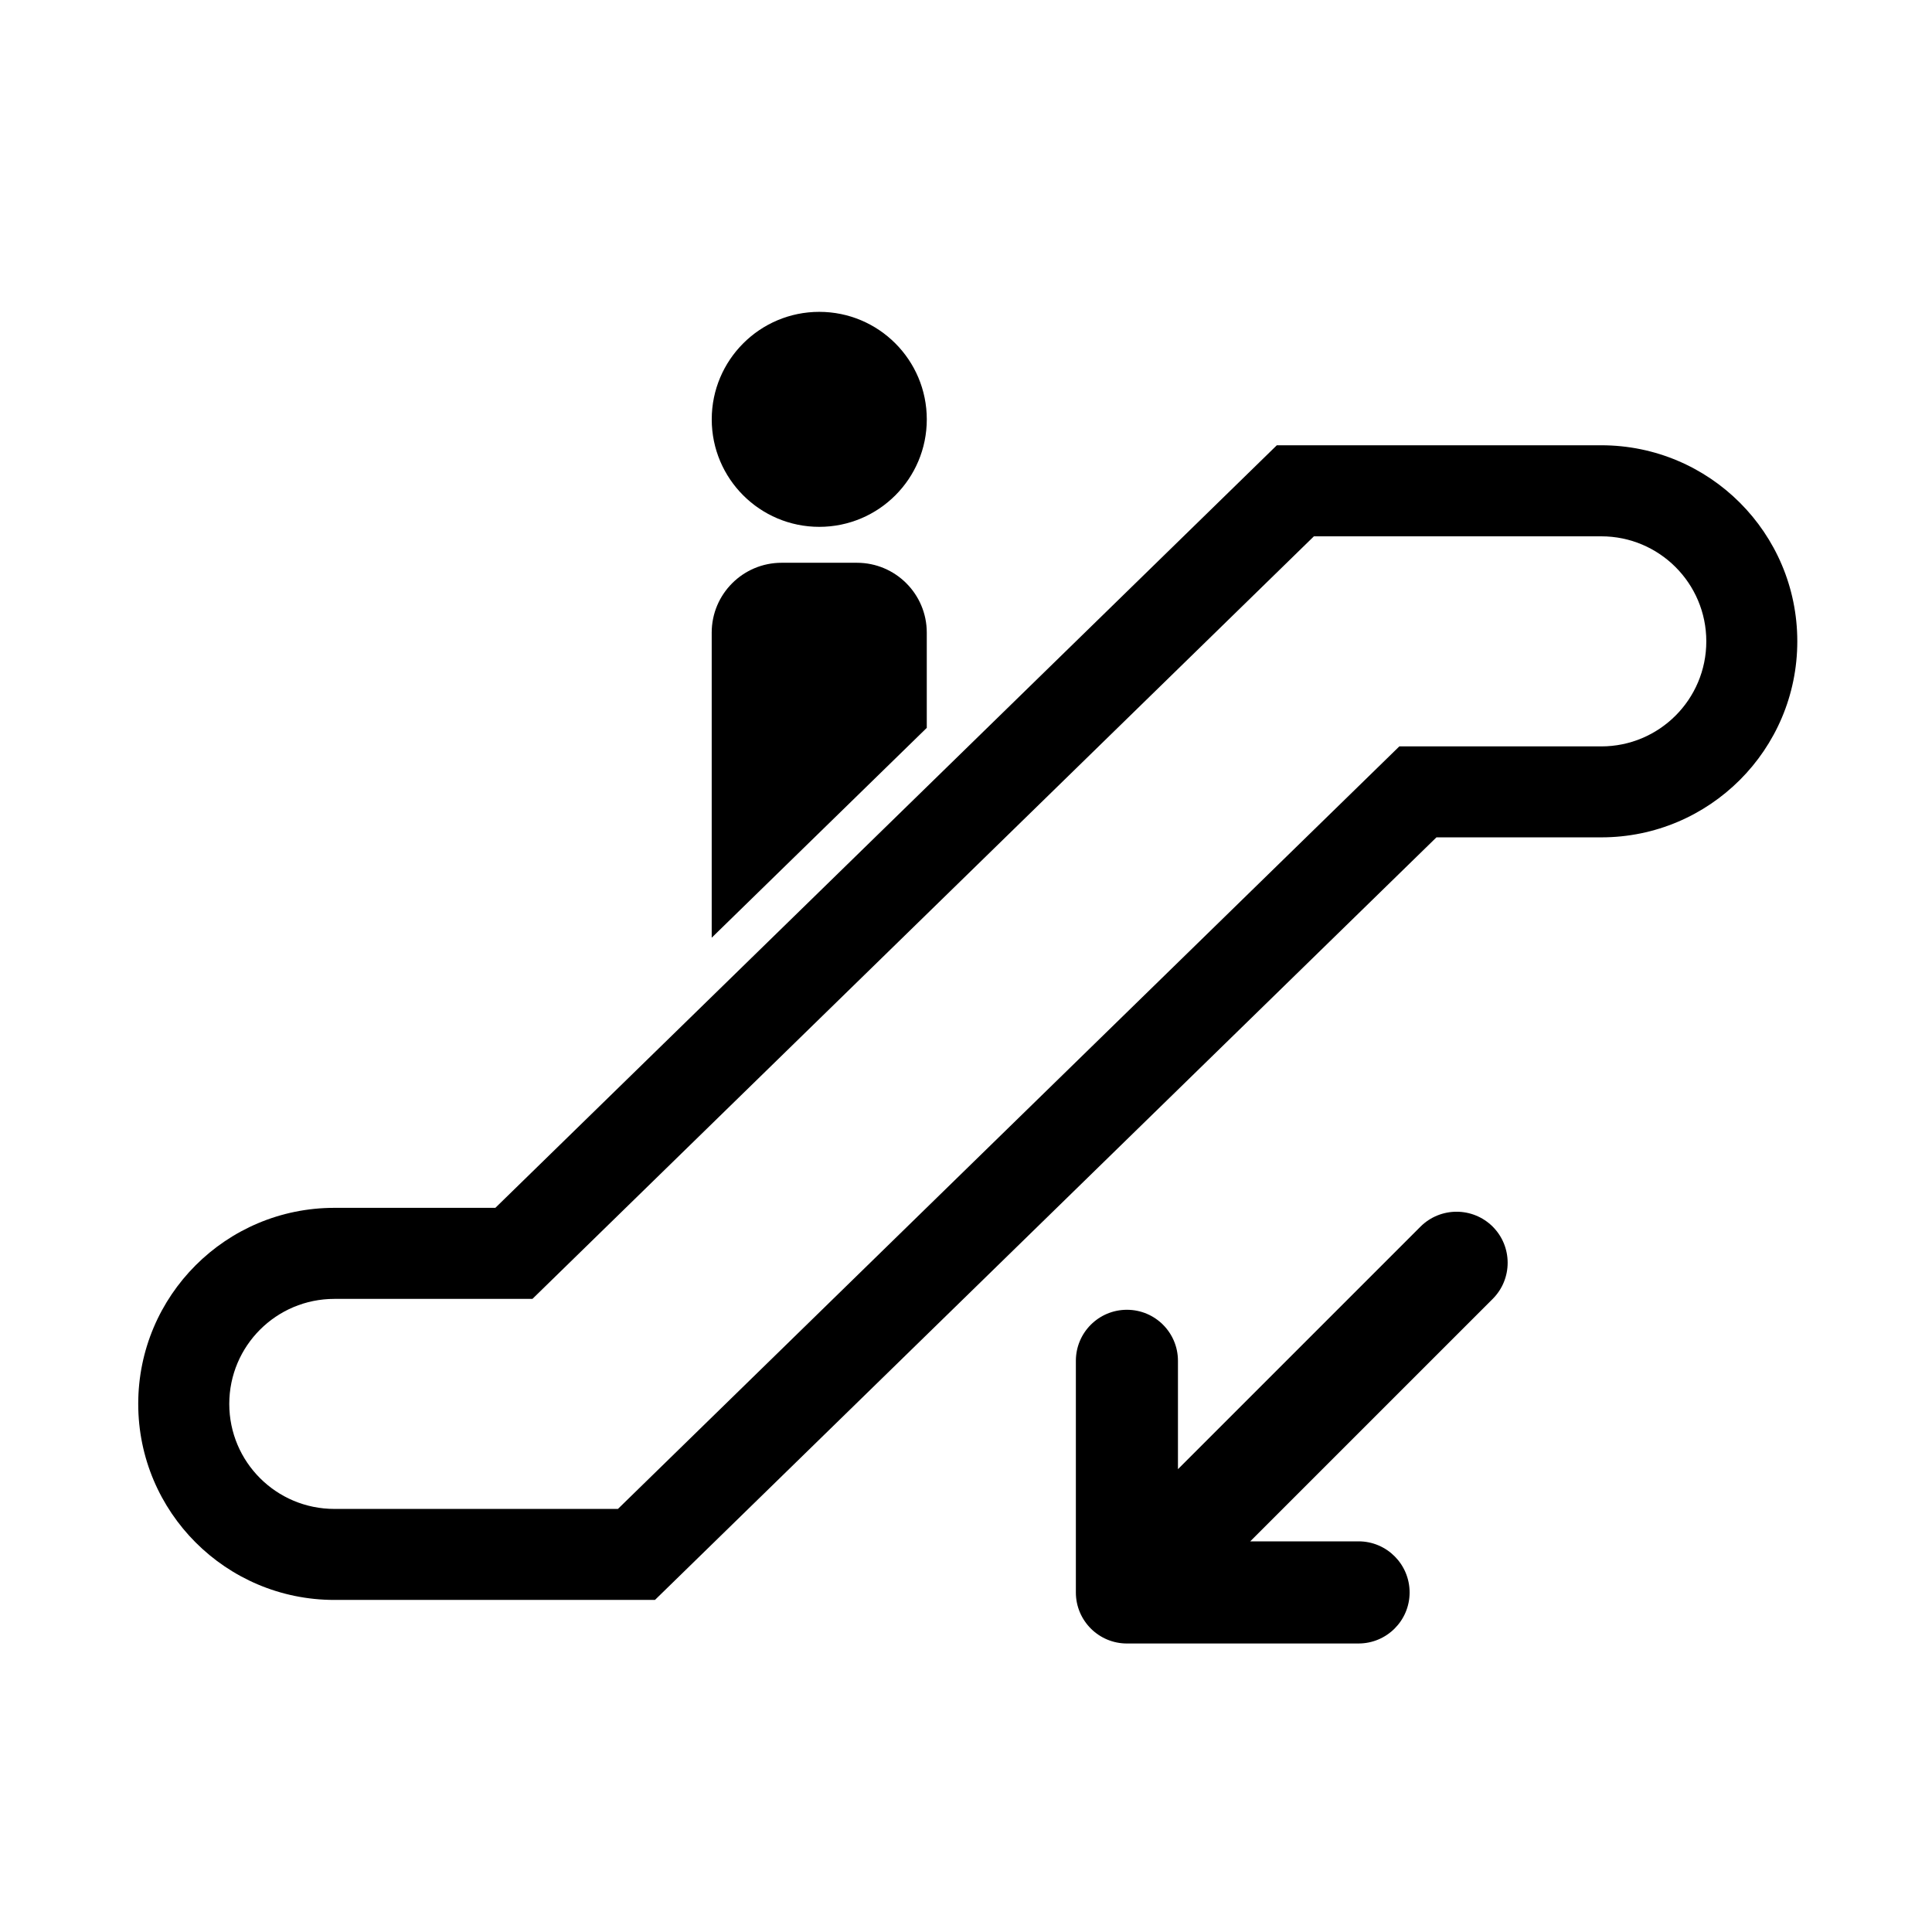 <?xml version="1.0" encoding="UTF-8"?>
<!-- Uploaded to: ICON Repo, www.iconrepo.com, Generator: ICON Repo Mixer Tools -->
<svg fill="#000000" width="800px" height="800px" version="1.1" viewBox="144 144 512 512" xmlns="http://www.w3.org/2000/svg">
 <g>
  <path d="m514.85 341.79-207.09 202.09h-75.148c-15.383 0-27.852-12.449-27.852-27.824 0-15.391 12.469-27.836 27.852-27.836h52.488l207.1-202.09h76.152c15.371 0 27.836 12.453 27.836 27.836 0 15.383-12.469 27.836-27.836 27.836l-53.5-0.004zm53.5 24.117c28.684 0 51.953-23.25 51.953-51.953s-23.27-51.953-51.953-51.953h-85.977l-207.1 202.09h-42.668c-28.703 0-51.973 23.25-51.973 51.953 0 28.691 23.27 51.953 51.973 51.953h84.969l207.1-202.09z"/>
  <path d="m389.61 255.14c0-15.742-12.75-28.496-28.496-28.496-15.723 0-28.496 12.75-28.496 28.496 0 15.73 12.773 28.48 28.496 28.48 15.738 0 28.496-12.75 28.496-28.48z"/>
  <path d="m351.14 293.14h19.949c10.23 0 18.516 8.293 18.516 18.516v25.234l-56.996 55.613v-80.848c0-10.219 8.293-18.516 18.531-18.516z"/>
  <path d="m442.62 579.54h61.414c7.461 0 13.527-6.062 13.527-13.523 0-7.477-6.062-13.543-13.527-13.543h-28.711l64.266-64.258c5.273-5.285 5.273-13.855 0-19.141-5.297-5.273-13.855-5.273-19.148 0l-64.27 64.273v-28.711c0-7.477-6.039-13.531-13.523-13.531-7.481 0-13.531 6.051-13.531 13.531v61.383c0 7.457 6.051 13.523 13.531 13.523"/>
 </g>
</svg>